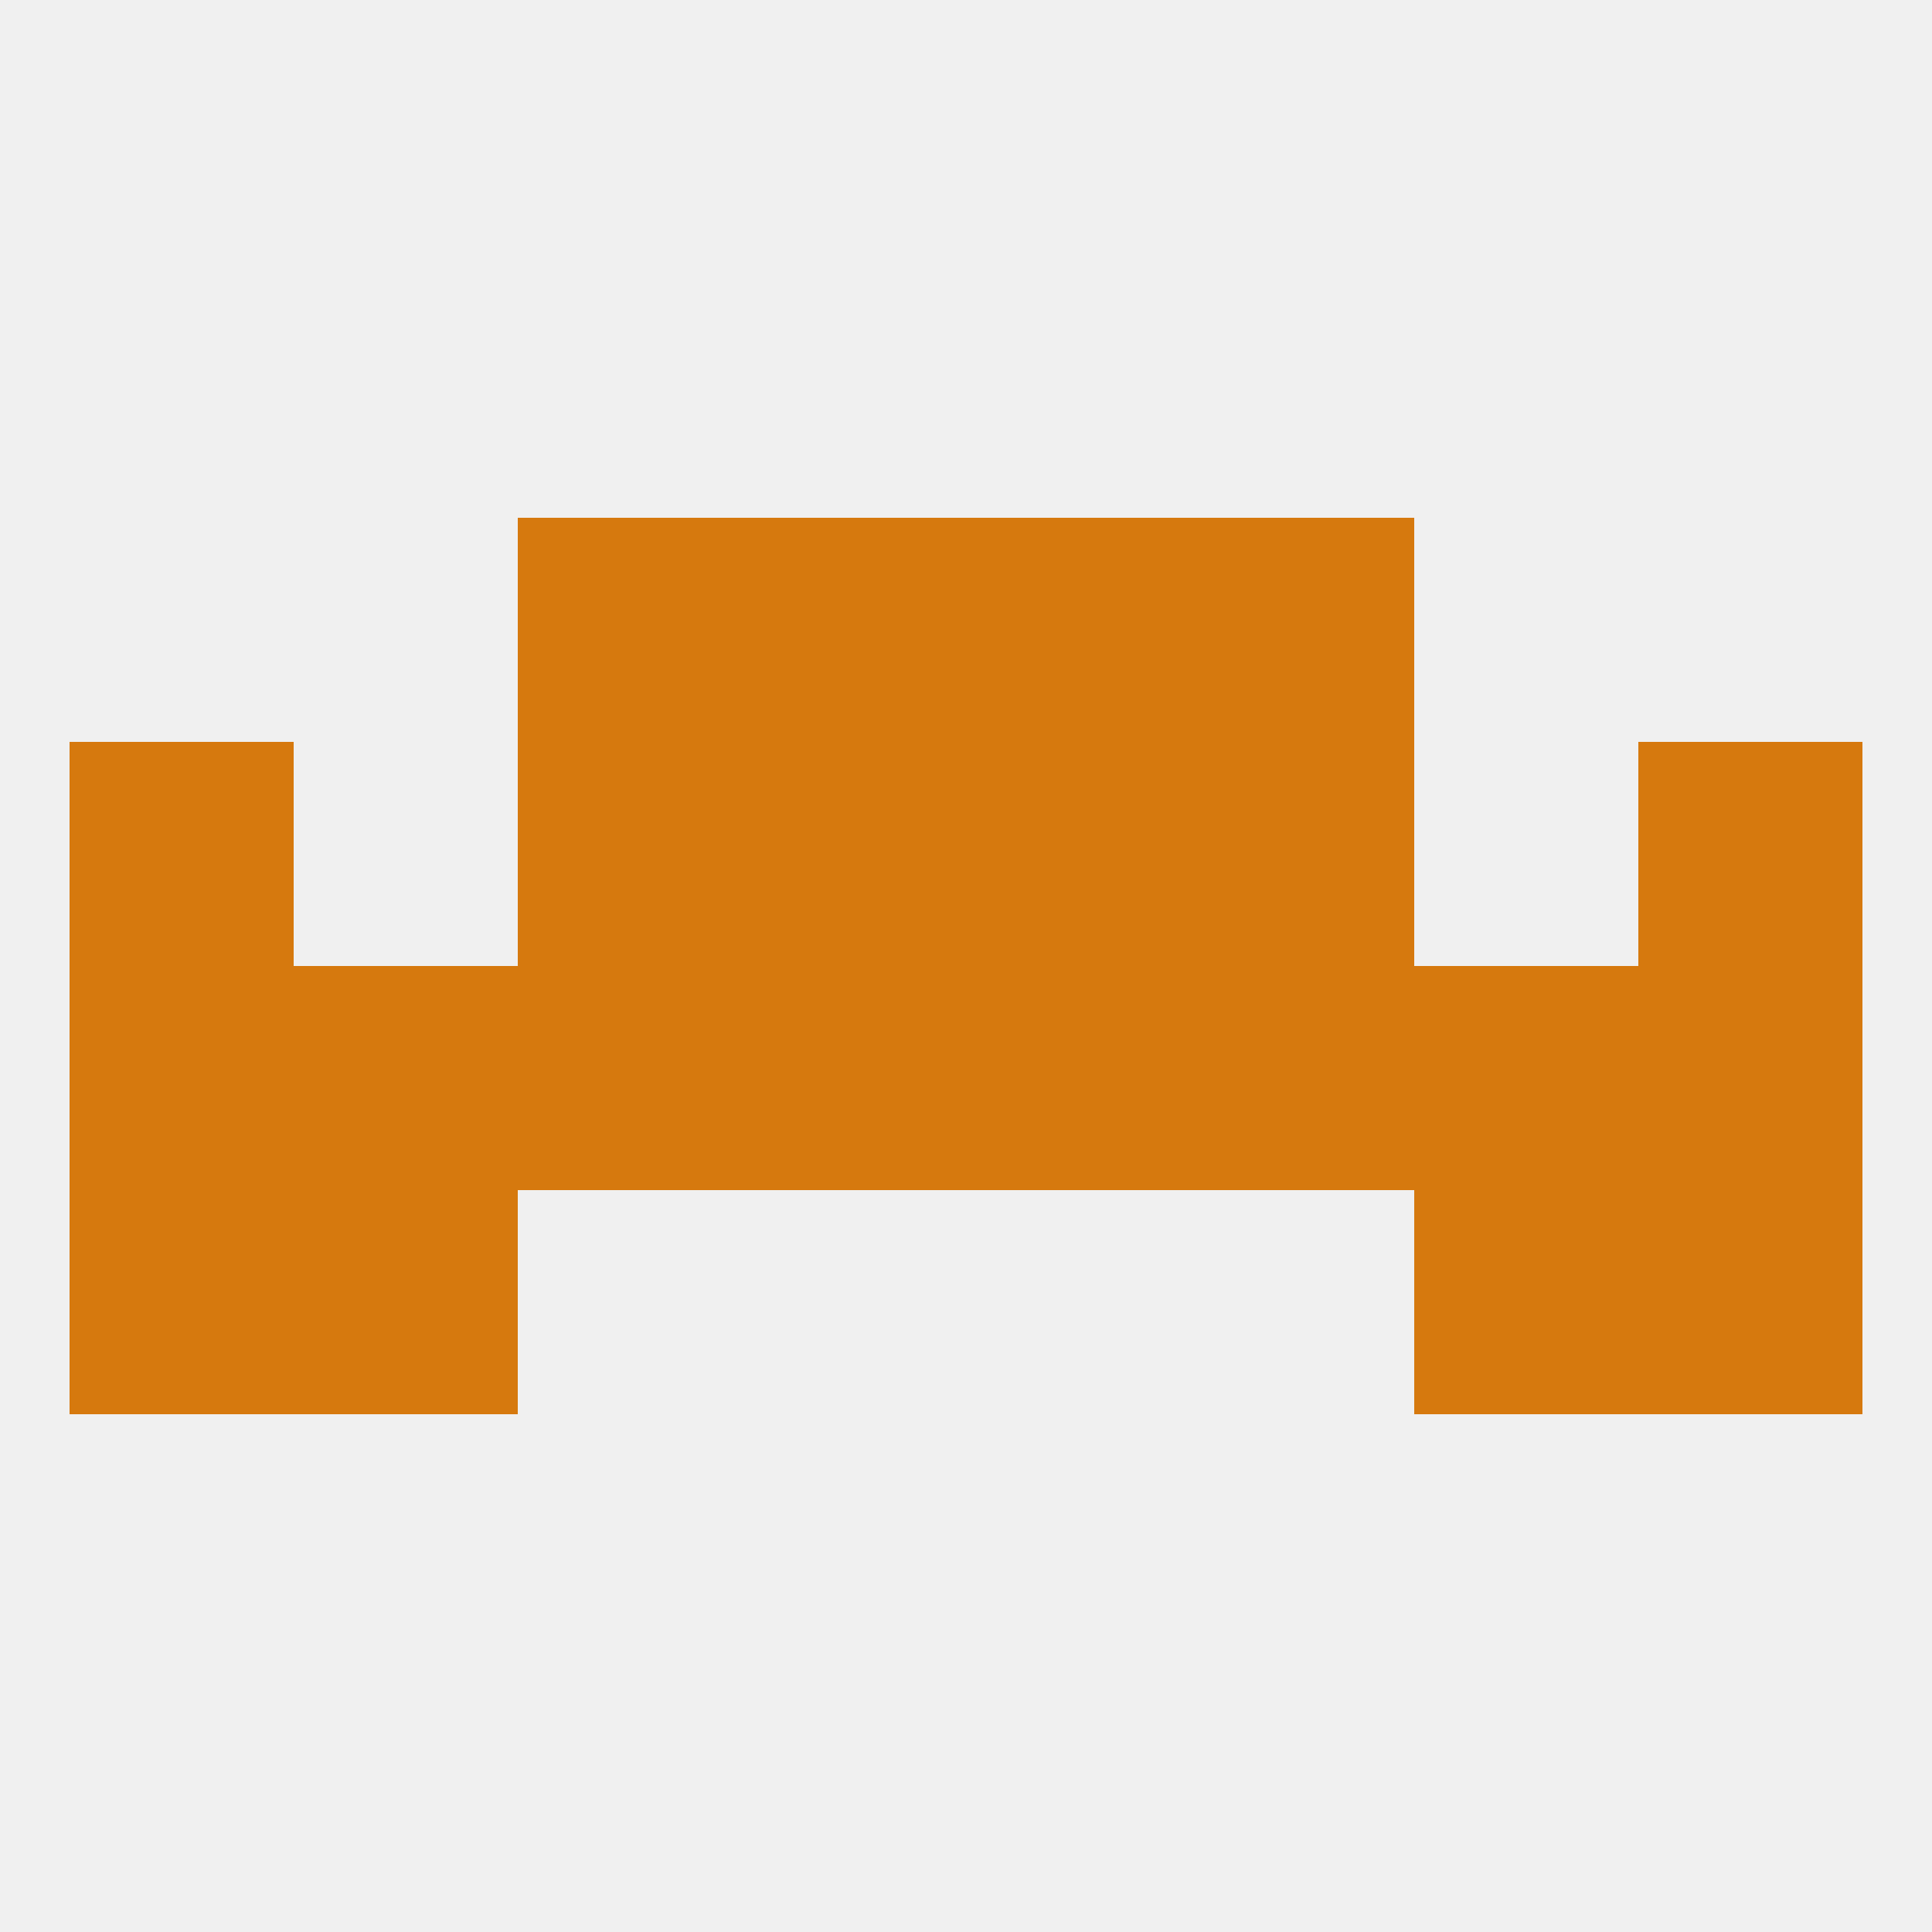 
<!--   <?xml version="1.0"?> -->
<svg version="1.1" baseprofile="full" xmlns="http://www.w3.org/2000/svg" xmlns:xlink="http://www.w3.org/1999/xlink" xmlns:ev="http://www.w3.org/2001/xml-events" width="250" height="250" viewBox="0 0 250 250" >
	<rect width="100%" height="100%" fill="rgba(240,240,240,255)"/>

	<rect x="38" y="125" width="29" height="29" fill="rgba(214,121,14,255)"/>
	<rect x="183" y="125" width="29" height="29" fill="rgba(214,121,14,255)"/>
	<rect x="67" y="125" width="29" height="29" fill="rgba(214,121,14,255)"/>
	<rect x="154" y="125" width="29" height="29" fill="rgba(214,121,14,255)"/>
	<rect x="9" y="125" width="29" height="29" fill="rgba(214,121,14,255)"/>
	<rect x="96" y="125" width="29" height="29" fill="rgba(214,121,14,255)"/>
	<rect x="125" y="125" width="29" height="29" fill="rgba(214,121,14,255)"/>
	<rect x="212" y="125" width="29" height="29" fill="rgba(214,121,14,255)"/>
	<rect x="9" y="154" width="29" height="29" fill="rgba(214,121,14,255)"/>
	<rect x="212" y="154" width="29" height="29" fill="rgba(214,121,14,255)"/>
	<rect x="38" y="154" width="29" height="29" fill="rgba(214,121,14,255)"/>
	<rect x="183" y="154" width="29" height="29" fill="rgba(214,121,14,255)"/>
	<rect x="212" y="96" width="29" height="29" fill="rgba(214,121,14,255)"/>
	<rect x="67" y="96" width="29" height="29" fill="rgba(214,121,14,255)"/>
	<rect x="154" y="96" width="29" height="29" fill="rgba(214,121,14,255)"/>
	<rect x="96" y="96" width="29" height="29" fill="rgba(214,121,14,255)"/>
	<rect x="125" y="96" width="29" height="29" fill="rgba(214,121,14,255)"/>
	<rect x="9" y="96" width="29" height="29" fill="rgba(214,121,14,255)"/>
	<rect x="67" y="67" width="29" height="29" fill="rgba(214,121,14,255)"/>
	<rect x="154" y="67" width="29" height="29" fill="rgba(214,121,14,255)"/>
	<rect x="96" y="67" width="29" height="29" fill="rgba(214,121,14,255)"/>
	<rect x="125" y="67" width="29" height="29" fill="rgba(214,121,14,255)"/>
</svg>
